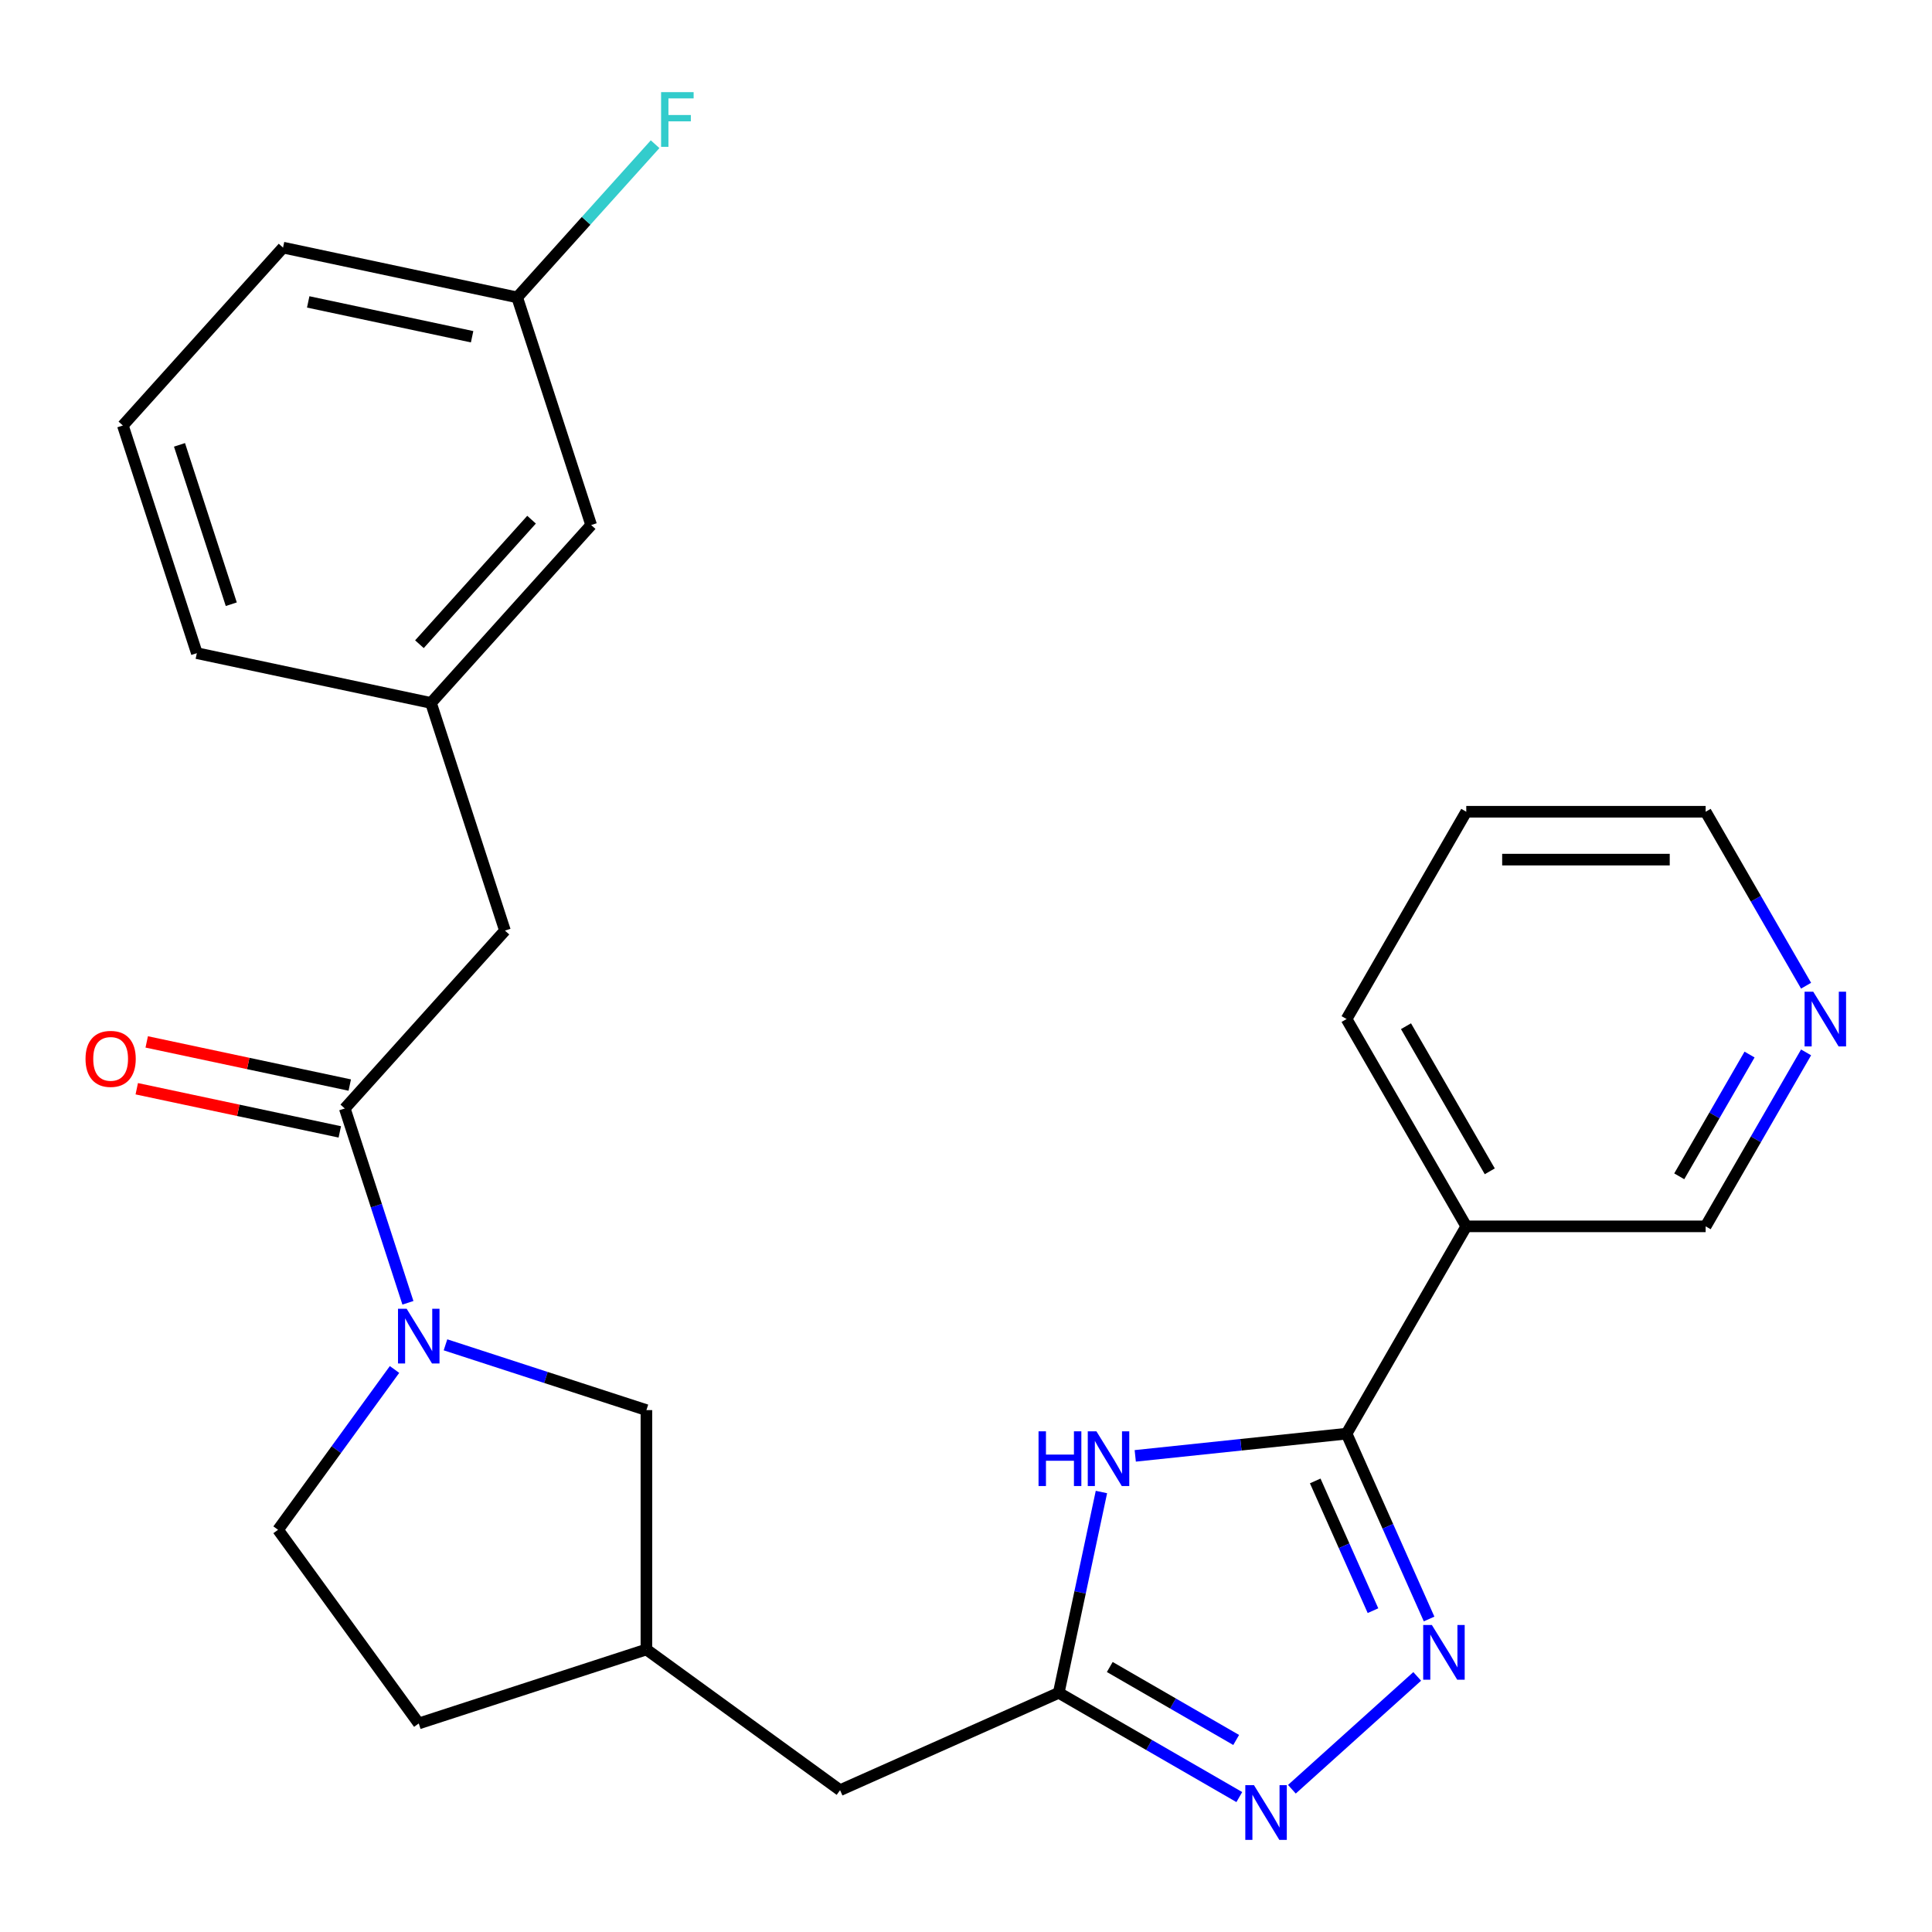 <?xml version='1.0' encoding='iso-8859-1'?>
<svg version='1.1' baseProfile='full'
              xmlns='http://www.w3.org/2000/svg'
                      xmlns:rdkit='http://www.rdkit.org/xml'
                      xmlns:xlink='http://www.w3.org/1999/xlink'
                  xml:space='preserve'
width='1000px' height='1000px' viewBox='0 0 1000 1000'>
<!-- END OF HEADER -->
<rect style='opacity:1.0;fill:#FFFFFF;stroke:none' width='1000' height='1000' x='0' y='0'> </rect>
<path class='bond-0' d='M 696.988,742.058 L 718.343,790.023' style='fill:none;fill-rule:evenodd;stroke:#000000;stroke-width:6px;stroke-linecap:butt;stroke-linejoin:miter;stroke-opacity:1' />
<path class='bond-0' d='M 718.343,790.023 L 739.699,837.988' style='fill:none;fill-rule:evenodd;stroke:#0000FF;stroke-width:6px;stroke-linecap:butt;stroke-linejoin:miter;stroke-opacity:1' />
<path class='bond-0' d='M 680.757,766.526 L 695.706,800.102' style='fill:none;fill-rule:evenodd;stroke:#000000;stroke-width:6px;stroke-linecap:butt;stroke-linejoin:miter;stroke-opacity:1' />
<path class='bond-0' d='M 695.706,800.102 L 710.654,833.678' style='fill:none;fill-rule:evenodd;stroke:#0000FF;stroke-width:6px;stroke-linecap:butt;stroke-linejoin:miter;stroke-opacity:1' />
<path class='bond-1' d='M 696.988,742.058 L 642.296,747.806' style='fill:none;fill-rule:evenodd;stroke:#000000;stroke-width:6px;stroke-linecap:butt;stroke-linejoin:miter;stroke-opacity:1' />
<path class='bond-1' d='M 642.296,747.806 L 587.604,753.555' style='fill:none;fill-rule:evenodd;stroke:#0000FF;stroke-width:6px;stroke-linecap:butt;stroke-linejoin:miter;stroke-opacity:1' />
<path class='bond-6' d='M 696.988,742.058 L 758.938,634.758' style='fill:none;fill-rule:evenodd;stroke:#000000;stroke-width:6px;stroke-linecap:butt;stroke-linejoin:miter;stroke-opacity:1' />
<path class='bond-2' d='M 733.545,867.705 L 668.679,926.111' style='fill:none;fill-rule:evenodd;stroke:#0000FF;stroke-width:6px;stroke-linecap:butt;stroke-linejoin:miter;stroke-opacity:1' />
<path class='bond-4' d='M 570.098,772.266 L 559.052,824.234' style='fill:none;fill-rule:evenodd;stroke:#0000FF;stroke-width:6px;stroke-linecap:butt;stroke-linejoin:miter;stroke-opacity:1' />
<path class='bond-4' d='M 559.052,824.234 L 548.006,876.201' style='fill:none;fill-rule:evenodd;stroke:#000000;stroke-width:6px;stroke-linecap:butt;stroke-linejoin:miter;stroke-opacity:1' />
<path class='bond-26' d='M 641.469,930.162 L 594.738,903.182' style='fill:none;fill-rule:evenodd;stroke:#0000FF;stroke-width:6px;stroke-linecap:butt;stroke-linejoin:miter;stroke-opacity:1' />
<path class='bond-26' d='M 594.738,903.182 L 548.006,876.201' style='fill:none;fill-rule:evenodd;stroke:#000000;stroke-width:6px;stroke-linecap:butt;stroke-linejoin:miter;stroke-opacity:1' />
<path class='bond-26' d='M 639.84,900.608 L 607.128,881.722' style='fill:none;fill-rule:evenodd;stroke:#0000FF;stroke-width:6px;stroke-linecap:butt;stroke-linejoin:miter;stroke-opacity:1' />
<path class='bond-26' d='M 607.128,881.722 L 574.416,862.835' style='fill:none;fill-rule:evenodd;stroke:#000000;stroke-width:6px;stroke-linecap:butt;stroke-linejoin:miter;stroke-opacity:1' />
<path class='bond-3' d='M 230.583,696.078 L 282.582,712.974' style='fill:none;fill-rule:evenodd;stroke:#0000FF;stroke-width:6px;stroke-linecap:butt;stroke-linejoin:miter;stroke-opacity:1' />
<path class='bond-3' d='M 282.582,712.974 L 334.581,729.87' style='fill:none;fill-rule:evenodd;stroke:#000000;stroke-width:6px;stroke-linecap:butt;stroke-linejoin:miter;stroke-opacity:1' />
<path class='bond-5' d='M 211.138,674.325 L 194.798,624.036' style='fill:none;fill-rule:evenodd;stroke:#0000FF;stroke-width:6px;stroke-linecap:butt;stroke-linejoin:miter;stroke-opacity:1' />
<path class='bond-5' d='M 194.798,624.036 L 178.458,573.747' style='fill:none;fill-rule:evenodd;stroke:#000000;stroke-width:6px;stroke-linecap:butt;stroke-linejoin:miter;stroke-opacity:1' />
<path class='bond-28' d='M 204.207,708.84 L 174.063,750.33' style='fill:none;fill-rule:evenodd;stroke:#0000FF;stroke-width:6px;stroke-linecap:butt;stroke-linejoin:miter;stroke-opacity:1' />
<path class='bond-28' d='M 174.063,750.33 L 143.919,791.819' style='fill:none;fill-rule:evenodd;stroke:#000000;stroke-width:6px;stroke-linecap:butt;stroke-linejoin:miter;stroke-opacity:1' />
<path class='bond-12' d='M 548.006,876.201 L 434.818,926.596' style='fill:none;fill-rule:evenodd;stroke:#000000;stroke-width:6px;stroke-linecap:butt;stroke-linejoin:miter;stroke-opacity:1' />
<path class='bond-8' d='M 178.458,573.747 L 261.364,481.671' style='fill:none;fill-rule:evenodd;stroke:#000000;stroke-width:6px;stroke-linecap:butt;stroke-linejoin:miter;stroke-opacity:1' />
<path class='bond-10' d='M 181.035,561.627 L 128.487,550.458' style='fill:none;fill-rule:evenodd;stroke:#000000;stroke-width:6px;stroke-linecap:butt;stroke-linejoin:miter;stroke-opacity:1' />
<path class='bond-10' d='M 128.487,550.458 L 75.94,539.289' style='fill:none;fill-rule:evenodd;stroke:#FF0000;stroke-width:6px;stroke-linecap:butt;stroke-linejoin:miter;stroke-opacity:1' />
<path class='bond-10' d='M 175.882,585.866 L 123.335,574.697' style='fill:none;fill-rule:evenodd;stroke:#000000;stroke-width:6px;stroke-linecap:butt;stroke-linejoin:miter;stroke-opacity:1' />
<path class='bond-10' d='M 123.335,574.697 L 70.788,563.527' style='fill:none;fill-rule:evenodd;stroke:#FF0000;stroke-width:6px;stroke-linecap:butt;stroke-linejoin:miter;stroke-opacity:1' />
<path class='bond-16' d='M 758.938,634.758 L 882.837,634.758' style='fill:none;fill-rule:evenodd;stroke:#000000;stroke-width:6px;stroke-linecap:butt;stroke-linejoin:miter;stroke-opacity:1' />
<path class='bond-20' d='M 758.938,634.758 L 696.988,527.457' style='fill:none;fill-rule:evenodd;stroke:#000000;stroke-width:6px;stroke-linecap:butt;stroke-linejoin:miter;stroke-opacity:1' />
<path class='bond-20' d='M 771.105,606.272 L 727.74,531.162' style='fill:none;fill-rule:evenodd;stroke:#000000;stroke-width:6px;stroke-linecap:butt;stroke-linejoin:miter;stroke-opacity:1' />
<path class='bond-7' d='M 334.581,729.87 L 334.581,853.769' style='fill:none;fill-rule:evenodd;stroke:#000000;stroke-width:6px;stroke-linecap:butt;stroke-linejoin:miter;stroke-opacity:1' />
<path class='bond-13' d='M 261.364,481.671 L 223.076,363.836' style='fill:none;fill-rule:evenodd;stroke:#000000;stroke-width:6px;stroke-linecap:butt;stroke-linejoin:miter;stroke-opacity:1' />
<path class='bond-9' d='M 143.919,791.819 L 216.746,892.056' style='fill:none;fill-rule:evenodd;stroke:#000000;stroke-width:6px;stroke-linecap:butt;stroke-linejoin:miter;stroke-opacity:1' />
<path class='bond-11' d='M 934.824,544.715 L 908.83,589.736' style='fill:none;fill-rule:evenodd;stroke:#0000FF;stroke-width:6px;stroke-linecap:butt;stroke-linejoin:miter;stroke-opacity:1' />
<path class='bond-11' d='M 908.83,589.736 L 882.837,634.758' style='fill:none;fill-rule:evenodd;stroke:#000000;stroke-width:6px;stroke-linecap:butt;stroke-linejoin:miter;stroke-opacity:1' />
<path class='bond-11' d='M 905.566,545.831 L 887.37,577.346' style='fill:none;fill-rule:evenodd;stroke:#0000FF;stroke-width:6px;stroke-linecap:butt;stroke-linejoin:miter;stroke-opacity:1' />
<path class='bond-11' d='M 887.37,577.346 L 869.175,608.861' style='fill:none;fill-rule:evenodd;stroke:#000000;stroke-width:6px;stroke-linecap:butt;stroke-linejoin:miter;stroke-opacity:1' />
<path class='bond-27' d='M 934.824,510.2 L 908.83,465.178' style='fill:none;fill-rule:evenodd;stroke:#0000FF;stroke-width:6px;stroke-linecap:butt;stroke-linejoin:miter;stroke-opacity:1' />
<path class='bond-27' d='M 908.83,465.178 L 882.837,420.157' style='fill:none;fill-rule:evenodd;stroke:#000000;stroke-width:6px;stroke-linecap:butt;stroke-linejoin:miter;stroke-opacity:1' />
<path class='bond-14' d='M 434.818,926.596 L 334.581,853.769' style='fill:none;fill-rule:evenodd;stroke:#000000;stroke-width:6px;stroke-linecap:butt;stroke-linejoin:miter;stroke-opacity:1' />
<path class='bond-15' d='M 223.076,363.836 L 305.982,271.76' style='fill:none;fill-rule:evenodd;stroke:#000000;stroke-width:6px;stroke-linecap:butt;stroke-linejoin:miter;stroke-opacity:1' />
<path class='bond-15' d='M 217.097,333.443 L 275.131,268.99' style='fill:none;fill-rule:evenodd;stroke:#000000;stroke-width:6px;stroke-linecap:butt;stroke-linejoin:miter;stroke-opacity:1' />
<path class='bond-23' d='M 223.076,363.836 L 101.884,338.075' style='fill:none;fill-rule:evenodd;stroke:#000000;stroke-width:6px;stroke-linecap:butt;stroke-linejoin:miter;stroke-opacity:1' />
<path class='bond-17' d='M 334.581,853.769 L 216.746,892.056' style='fill:none;fill-rule:evenodd;stroke:#000000;stroke-width:6px;stroke-linecap:butt;stroke-linejoin:miter;stroke-opacity:1' />
<path class='bond-18' d='M 305.982,271.76 L 267.694,153.924' style='fill:none;fill-rule:evenodd;stroke:#000000;stroke-width:6px;stroke-linecap:butt;stroke-linejoin:miter;stroke-opacity:1' />
<path class='bond-19' d='M 267.694,153.924 L 303.388,114.282' style='fill:none;fill-rule:evenodd;stroke:#000000;stroke-width:6px;stroke-linecap:butt;stroke-linejoin:miter;stroke-opacity:1' />
<path class='bond-19' d='M 303.388,114.282 L 339.082,74.64' style='fill:none;fill-rule:evenodd;stroke:#33CCCC;stroke-width:6px;stroke-linecap:butt;stroke-linejoin:miter;stroke-opacity:1' />
<path class='bond-29' d='M 267.694,153.924 L 146.502,128.164' style='fill:none;fill-rule:evenodd;stroke:#000000;stroke-width:6px;stroke-linecap:butt;stroke-linejoin:miter;stroke-opacity:1' />
<path class='bond-29' d='M 244.364,174.299 L 159.529,156.267' style='fill:none;fill-rule:evenodd;stroke:#000000;stroke-width:6px;stroke-linecap:butt;stroke-linejoin:miter;stroke-opacity:1' />
<path class='bond-25' d='M 696.988,527.457 L 758.938,420.157' style='fill:none;fill-rule:evenodd;stroke:#000000;stroke-width:6px;stroke-linecap:butt;stroke-linejoin:miter;stroke-opacity:1' />
<path class='bond-21' d='M 63.597,220.24 L 101.884,338.075' style='fill:none;fill-rule:evenodd;stroke:#000000;stroke-width:6px;stroke-linecap:butt;stroke-linejoin:miter;stroke-opacity:1' />
<path class='bond-21' d='M 92.907,230.258 L 119.708,312.743' style='fill:none;fill-rule:evenodd;stroke:#000000;stroke-width:6px;stroke-linecap:butt;stroke-linejoin:miter;stroke-opacity:1' />
<path class='bond-24' d='M 63.597,220.24 L 146.502,128.164' style='fill:none;fill-rule:evenodd;stroke:#000000;stroke-width:6px;stroke-linecap:butt;stroke-linejoin:miter;stroke-opacity:1' />
<path class='bond-22' d='M 882.837,420.157 L 758.938,420.157' style='fill:none;fill-rule:evenodd;stroke:#000000;stroke-width:6px;stroke-linecap:butt;stroke-linejoin:miter;stroke-opacity:1' />
<path class='bond-22' d='M 864.252,444.937 L 777.522,444.937' style='fill:none;fill-rule:evenodd;stroke:#000000;stroke-width:6px;stroke-linecap:butt;stroke-linejoin:miter;stroke-opacity:1' />
<path  class='atom-1' d='M 741.122 841.086
L 750.402 856.086
Q 751.322 857.566, 752.802 860.246
Q 754.282 862.926, 754.362 863.086
L 754.362 841.086
L 758.122 841.086
L 758.122 869.406
L 754.242 869.406
L 744.282 853.006
Q 743.122 851.086, 741.882 848.886
Q 740.682 846.686, 740.322 846.006
L 740.322 869.406
L 736.642 869.406
L 736.642 841.086
L 741.122 841.086
' fill='#0000FF'/>
<path  class='atom-2' d='M 537.547 740.849
L 541.387 740.849
L 541.387 752.889
L 555.867 752.889
L 555.867 740.849
L 559.707 740.849
L 559.707 769.169
L 555.867 769.169
L 555.867 756.089
L 541.387 756.089
L 541.387 769.169
L 537.547 769.169
L 537.547 740.849
' fill='#0000FF'/>
<path  class='atom-2' d='M 567.507 740.849
L 576.787 755.849
Q 577.707 757.329, 579.187 760.009
Q 580.667 762.689, 580.747 762.849
L 580.747 740.849
L 584.507 740.849
L 584.507 769.169
L 580.627 769.169
L 570.667 752.769
Q 569.507 750.849, 568.267 748.649
Q 567.067 746.449, 566.707 745.769
L 566.707 769.169
L 563.027 769.169
L 563.027 740.849
L 567.507 740.849
' fill='#0000FF'/>
<path  class='atom-3' d='M 649.047 923.991
L 658.327 938.991
Q 659.247 940.471, 660.727 943.151
Q 662.207 945.831, 662.287 945.991
L 662.287 923.991
L 666.047 923.991
L 666.047 952.311
L 662.167 952.311
L 652.207 935.911
Q 651.047 933.991, 649.807 931.791
Q 648.607 929.591, 648.247 928.911
L 648.247 952.311
L 644.567 952.311
L 644.567 923.991
L 649.047 923.991
' fill='#0000FF'/>
<path  class='atom-4' d='M 210.486 677.422
L 219.766 692.422
Q 220.686 693.902, 222.166 696.582
Q 223.646 699.262, 223.726 699.422
L 223.726 677.422
L 227.486 677.422
L 227.486 705.742
L 223.606 705.742
L 213.646 689.342
Q 212.486 687.422, 211.246 685.222
Q 210.046 683.022, 209.686 682.342
L 209.686 705.742
L 206.006 705.742
L 206.006 677.422
L 210.486 677.422
' fill='#0000FF'/>
<path  class='atom-11' d='M 44.266 548.067
Q 44.266 541.267, 47.626 537.467
Q 50.986 533.667, 57.266 533.667
Q 63.546 533.667, 66.906 537.467
Q 70.266 541.267, 70.266 548.067
Q 70.266 554.947, 66.866 558.867
Q 63.466 562.747, 57.266 562.747
Q 51.026 562.747, 47.626 558.867
Q 44.266 554.987, 44.266 548.067
M 57.266 559.547
Q 61.586 559.547, 63.906 556.667
Q 66.266 553.747, 66.266 548.067
Q 66.266 542.507, 63.906 539.707
Q 61.586 536.867, 57.266 536.867
Q 52.946 536.867, 50.586 539.667
Q 48.266 542.467, 48.266 548.067
Q 48.266 553.787, 50.586 556.667
Q 52.946 559.547, 57.266 559.547
' fill='#FF0000'/>
<path  class='atom-12' d='M 938.527 513.297
L 947.807 528.297
Q 948.727 529.777, 950.207 532.457
Q 951.687 535.137, 951.767 535.297
L 951.767 513.297
L 955.527 513.297
L 955.527 541.617
L 951.647 541.617
L 941.687 525.217
Q 940.527 523.297, 939.287 521.097
Q 938.087 518.897, 937.727 518.217
L 937.727 541.617
L 934.047 541.617
L 934.047 513.297
L 938.527 513.297
' fill='#0000FF'/>
<path  class='atom-20' d='M 342.18 47.689
L 359.02 47.689
L 359.02 50.929
L 345.98 50.929
L 345.98 59.529
L 357.58 59.529
L 357.58 62.809
L 345.98 62.809
L 345.98 76.009
L 342.18 76.009
L 342.18 47.689
' fill='#33CCCC'/>
</svg>

